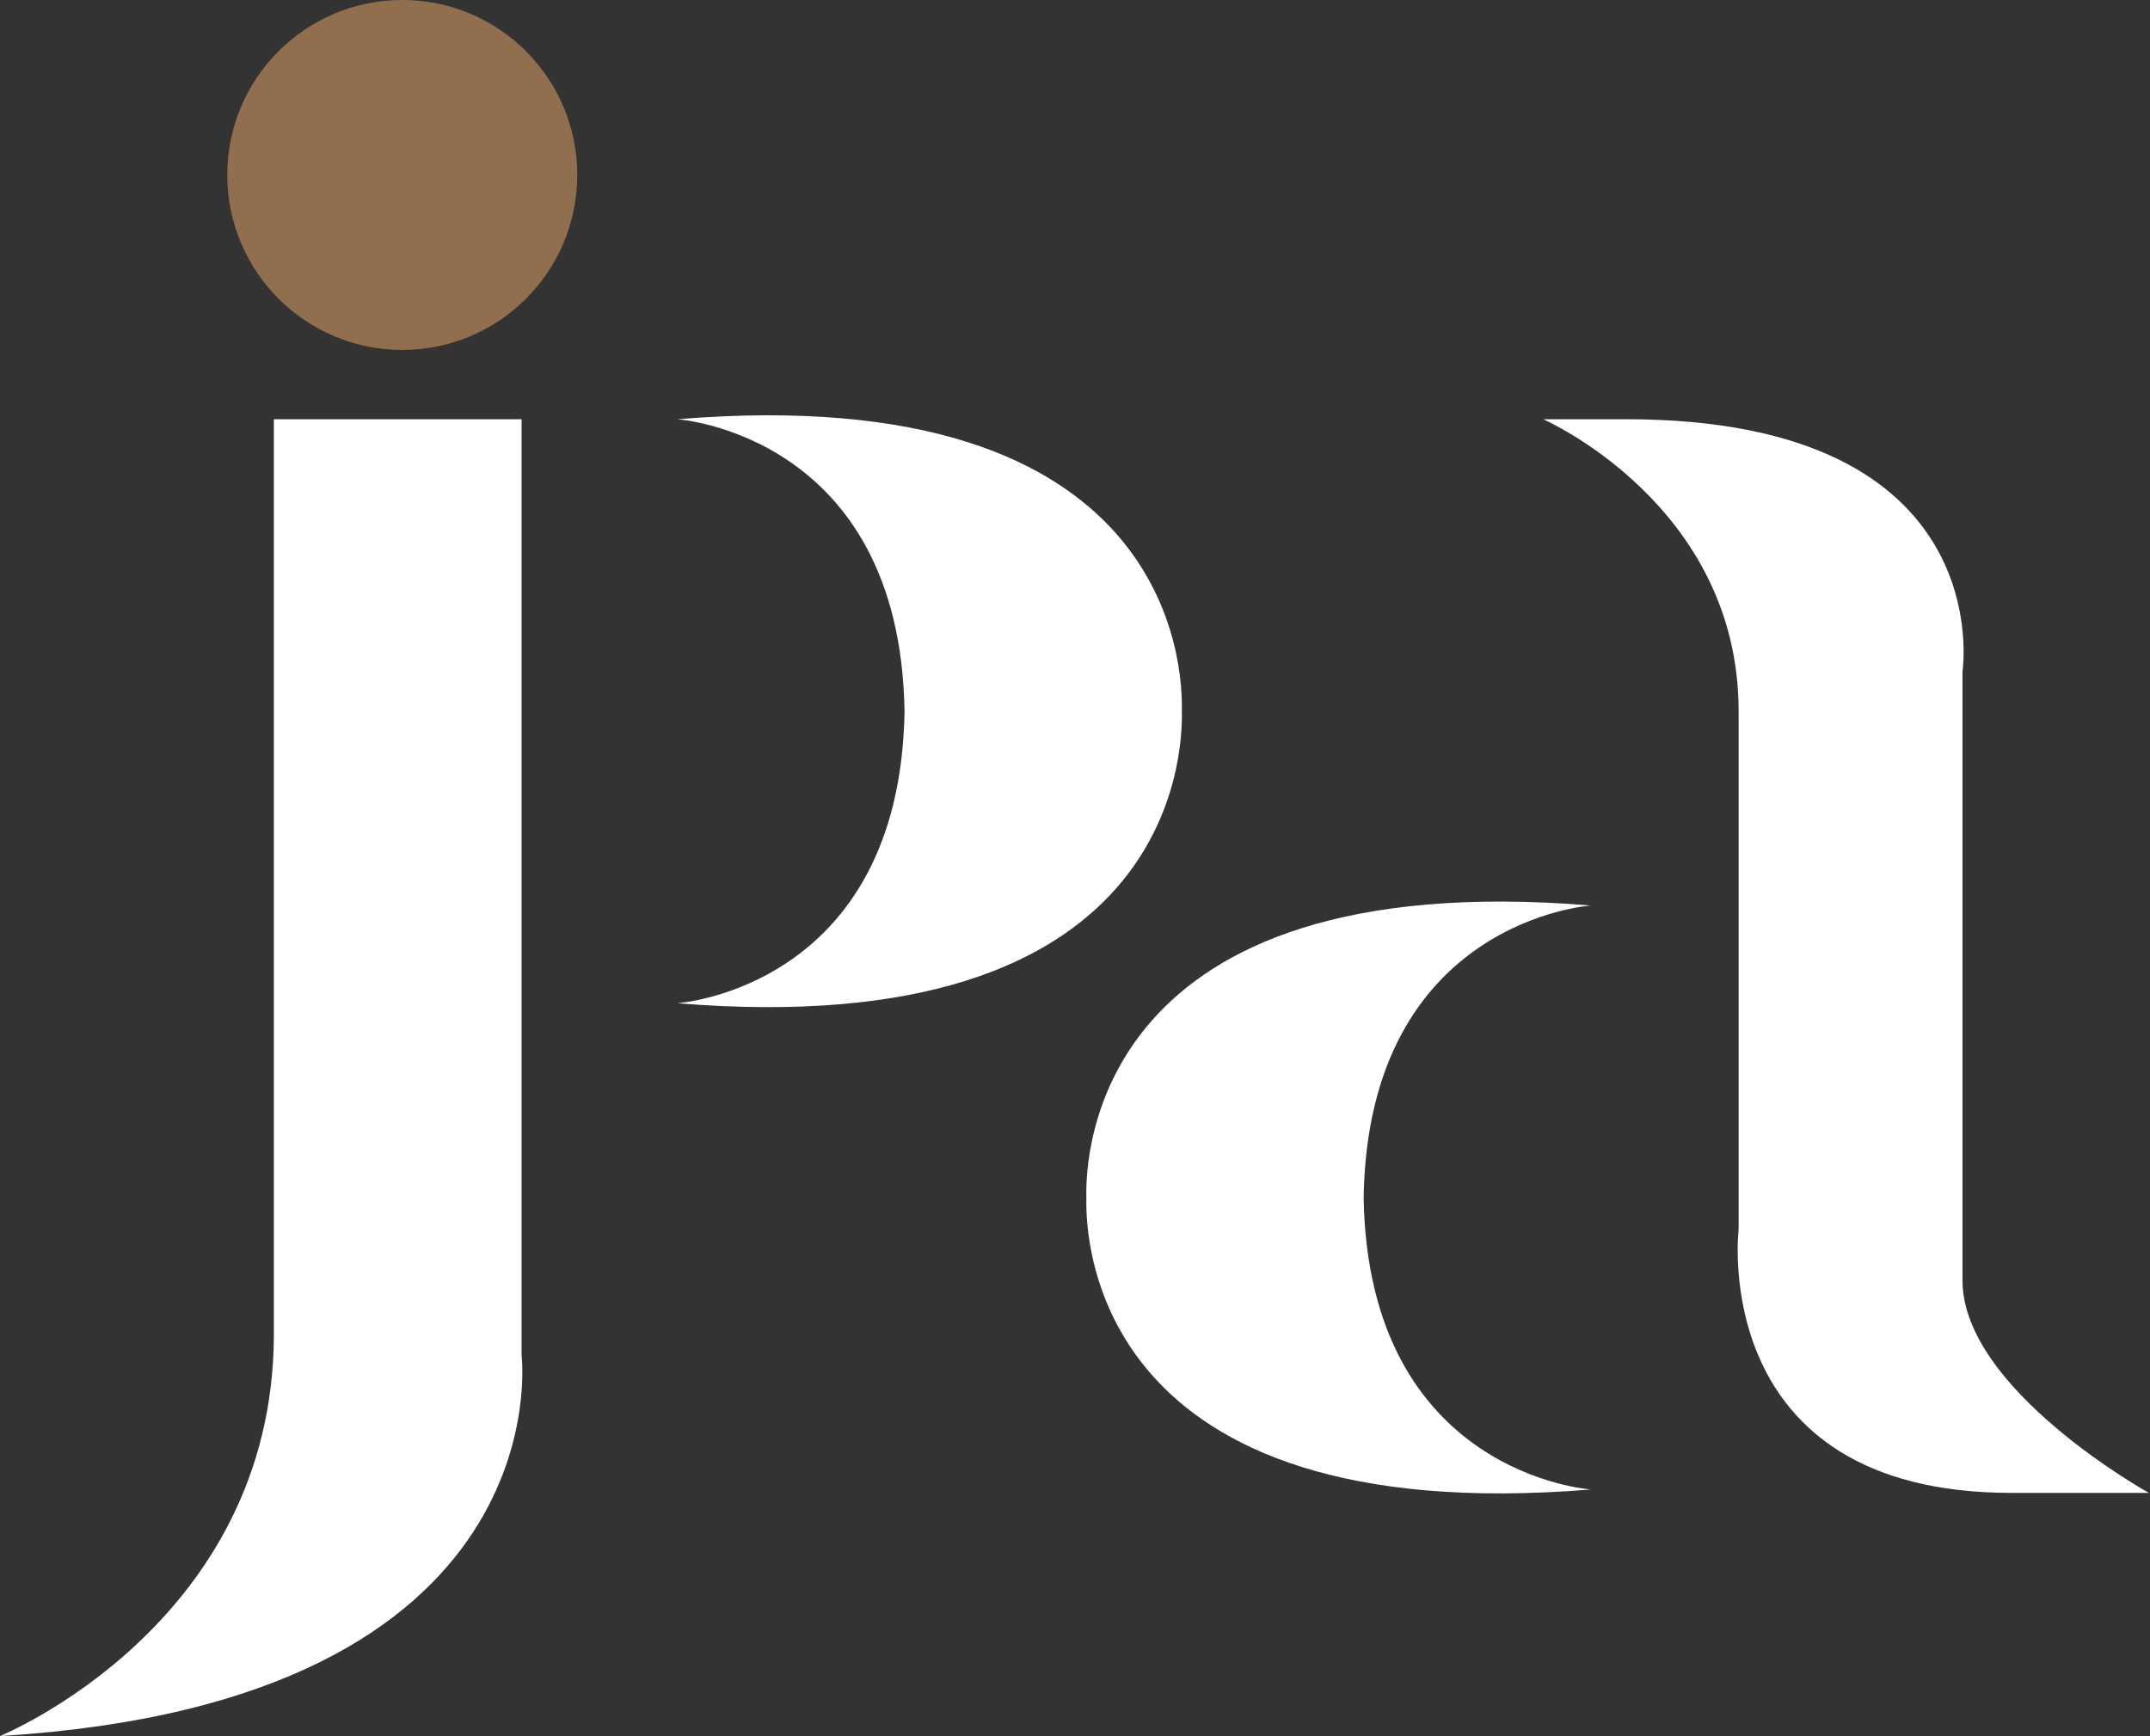<svg xmlns="http://www.w3.org/2000/svg" id="Layer_1" data-name="Layer 1" viewBox="0 0 189.2 152.8"><rect x="0" y="0" width="189.2" height="152.8" fill="#333333" stroke="none"/><defs><style>      .cls-1 {        fill: #916e4e;      }      .cls-1, .cls-2 {        stroke-width: 0px;      }      .cls-2 {        fill: #fff;      }    </style></defs><path class="cls-2" d="M0,152.8s24.1-9.8,24.1-35.4V36.9h21.8v82.4s3.8,30.5-45.9,33.5Z"></path><path class="cls-2" d="M59.6,36.9s19.6,1.3,20,25.7c-.4,24.4-20,25.7-20,25.7,43.7,3.6,44.5-22,44.4-25.7.1-3.7-.6-29.3-44.4-25.7Z"></path><path class="cls-2" d="M140,131.1s-19.6-1.3-20-25.7c.4-24.4,20-25.7,20-25.7-43.7-3.6-44.5,22-44.4,25.7-.1,3.7.6,29.3,44.4,25.7Z"></path><path class="cls-2" d="M135.8,36.9s17.2,7.5,17.2,25.7v45.6s-2.8,23.2,24,23.2h12.1s-16.4-9.1-16.4-18.7v-53.6s3.4-22.2-29.6-22.2h-7.3Z"></path><circle class="cls-1" cx="35.4" cy="15.4" r="15.4"></circle></svg>